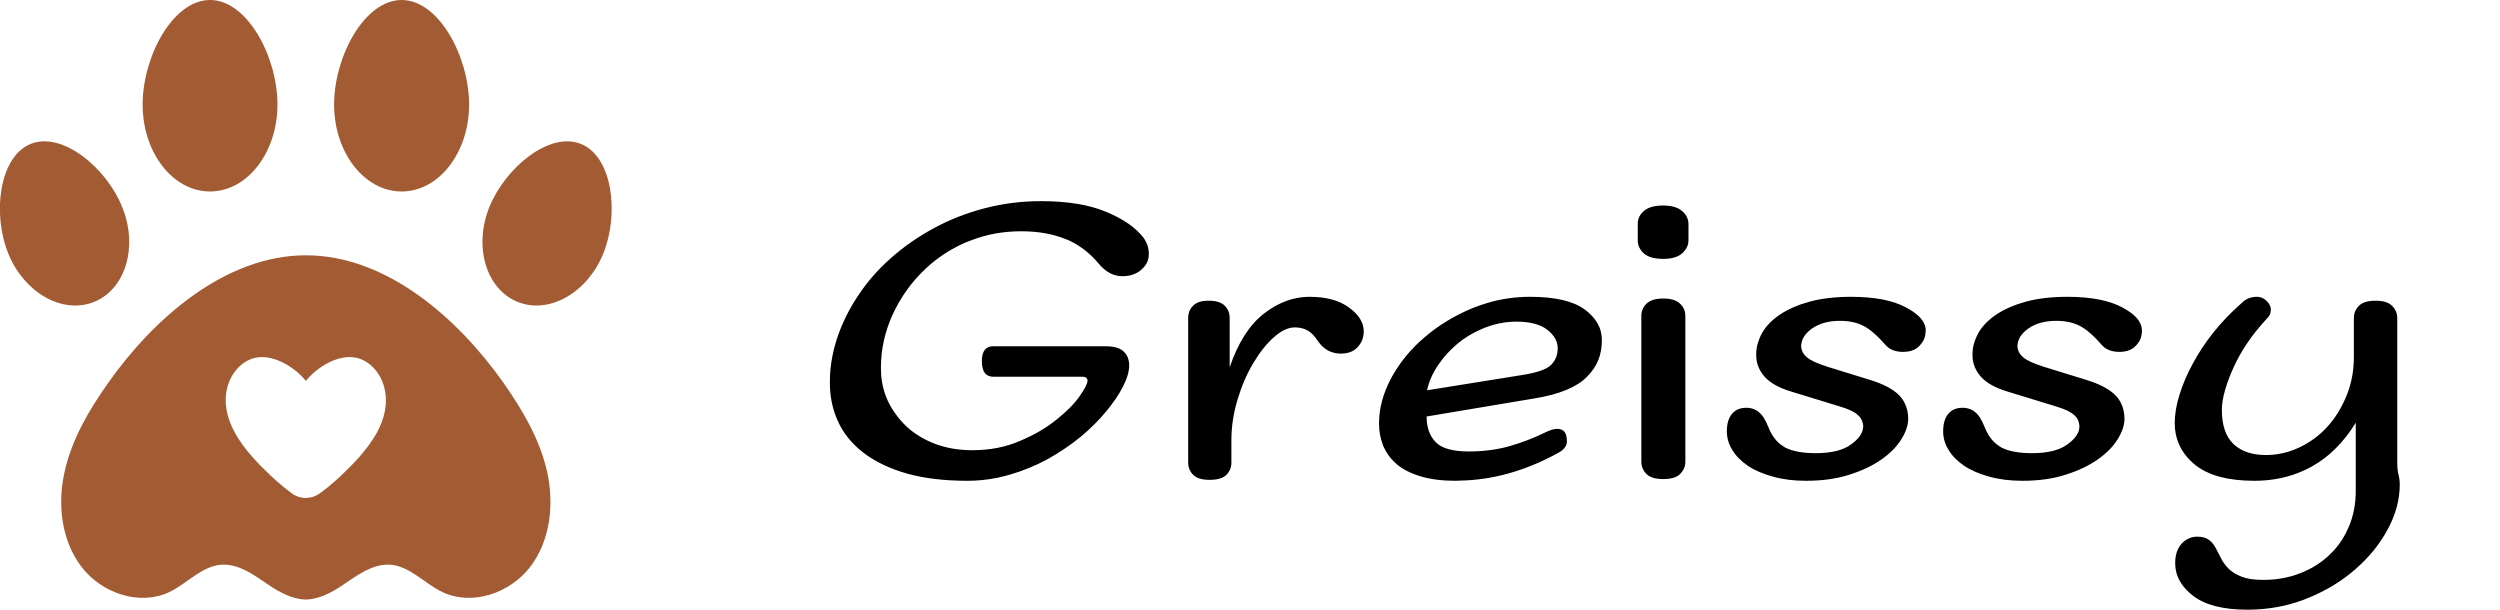 <svg width="160.204" height="39.076" viewBox="0 0 160.204 39.076" fill="none" xmlns="http://www.w3.org/2000/svg" xmlns:xlink="http://www.w3.org/1999/xlink">
	<desc>
			Created with Pixso.
	</desc>
	<defs/>
	<path id="&lt;Path&gt;" d="M25.74 0C28.12 0 30.06 3.63 30.06 6.7C30.06 9.78 28.12 12.27 25.74 12.27C23.35 12.27 21.41 9.78 21.41 6.7C21.41 3.63 23.35 0 25.74 0Z" fill="#A25B32" fill-opacity="1" fill-rule="nonzero"/>
	<path id="&lt;Path&gt;" d="M13.46 0C15.84 0 17.78 3.63 17.78 6.7C17.78 9.78 15.84 12.27 13.46 12.27C11.07 12.27 9.14 9.78 9.14 6.7C9.14 3.63 11.07 0 13.46 0Z" fill="#A25B32" fill-opacity="1" fill-rule="nonzero"/>
	<path id="&lt;Path&gt;" d="M0.52 16.22C-0.5 13.68 -0.05 10.03 1.97 9.22C3.99 8.41 6.83 10.75 7.84 13.29C8.86 15.83 8.04 18.54 6.02 19.35C3.99 20.16 1.53 18.75 0.52 16.22Z" fill="#A25B32" fill-opacity="1" fill-rule="nonzero"/>
	<path id="&lt;Path&gt;" d="M38.67 16.22C37.66 18.75 35.2 20.16 33.18 19.35C31.16 18.54 30.34 15.83 31.35 13.29C32.37 10.75 35.2 8.41 37.22 9.22C39.25 10.03 39.69 13.68 38.67 16.22Z" fill="#A25B32" fill-opacity="1" fill-rule="nonzero"/>
	<path id="&lt;Compound Path&gt;" d="M33.98 36.32C32.69 38.01 30.25 38.85 28.35 37.94C27.21 37.4 26.29 36.3 25.04 36.19C23.9 36.1 22.88 36.87 21.92 37.52C21.23 37.99 20.4 38.41 19.6 38.42C18.8 38.41 17.96 37.99 17.27 37.52C16.31 36.87 15.3 36.1 14.15 36.19C12.9 36.3 11.98 37.4 10.85 37.94C8.94 38.85 6.5 38.01 5.22 36.32C3.93 34.63 3.67 32.31 4.14 30.23C4.6 28.15 5.7 26.28 6.93 24.54C9.79 20.47 14.4 16.36 19.6 16.36C24.82 16.36 29.4 20.47 32.27 24.54C33.49 26.28 34.59 28.15 35.06 30.23C35.52 32.31 35.27 34.63 33.98 36.32ZM24.63 24.85C24.39 23.87 23.62 23.02 22.68 22.9C21.58 22.76 20.32 23.52 19.6 24.41C18.88 23.52 17.61 22.76 16.52 22.9C15.57 23.02 14.8 23.87 14.56 24.85C14.31 25.87 14.57 26.84 15.05 27.73C15.64 28.8 16.57 29.75 17.36 30.49C17.78 30.89 18.22 31.26 18.68 31.6C18.68 31.6 18.68 31.6 18.68 31.6C19.22 32.01 19.97 32.01 20.51 31.6C20.51 31.6 20.51 31.6 20.51 31.6C20.98 31.26 21.42 30.89 21.84 30.49C22.63 29.75 23.55 28.8 24.15 27.73C24.63 26.84 24.88 25.87 24.63 24.85Z" fill="#A25B32" fill-opacity="1" fill-rule="evenodd"/>
	<path id=" Greissy" d="M53.19 24.02Q53.18 24.28 53.18 24.54Q53.18 25.75 53.61 26.79Q53.66 26.93 53.73 27.06Q53.78 27.18 53.84 27.29Q54.38 28.29 55.37 29.04Q56.48 29.88 58.13 30.35Q59.78 30.81 62 30.81Q62.96 30.81 63.89 30.62Q64.28 30.54 64.67 30.43Q65.98 30.05 67.12 29.43Q68.27 28.79 69.24 28Q70.2 27.2 70.88 26.37Q71.57 25.54 71.96 24.78Q72.36 24 72.36 23.42Q72.36 23.02 72.18 22.73Q72.11 22.62 72 22.52Q71.66 22.19 70.84 22.19L63.65 22.19Q63.38 22.19 63.21 22.32Q62.92 22.54 62.92 23.14Q62.92 23.79 63.23 24.02Q63.4 24.14 63.65 24.14L69.33 24.14Q69.58 24.14 69.65 24.26Q69.69 24.31 69.69 24.39Q69.69 24.67 69.17 25.41Q68.66 26.13 67.69 26.9Q66.73 27.68 65.35 28.26Q63.99 28.85 62.3 28.85Q61.02 28.85 59.94 28.45Q58.86 28.04 58.09 27.33Q57.69 26.95 57.38 26.51Q57.09 26.11 56.88 25.66Q56.81 25.5 56.75 25.34Q56.45 24.52 56.45 23.59Q56.45 22.66 56.65 21.78Q56.83 21.01 57.15 20.27Q57.58 19.31 58.19 18.48Q58.58 17.95 59.06 17.47Q59.35 17.17 59.67 16.9Q60.66 16.07 61.89 15.53Q62.09 15.45 62.29 15.38Q63.76 14.82 65.44 14.82Q67.06 14.82 68.28 15.32Q68.43 15.37 68.57 15.44Q69.61 15.94 70.43 16.92Q70.73 17.28 71.12 17.5L71.12 17.5Q71.52 17.7 71.91 17.7Q72.55 17.7 72.99 17.4Q73.07 17.35 73.14 17.28Q73.43 17.03 73.55 16.71Q73.62 16.51 73.62 16.28Q73.62 15.86 73.45 15.52Q73.37 15.36 73.26 15.21Q72.5 14.24 70.87 13.57Q69.25 12.89 66.7 12.89Q64.83 12.89 63.09 13.35Q63.08 13.35 63.08 13.35Q61.33 13.81 59.83 14.63Q58.33 15.44 57.1 16.53Q55.86 17.62 55 18.93Q54.13 20.22 53.65 21.65Q53.26 22.83 53.19 24.02ZM105.34 16.24Q105.74 16.59 106.58 16.59Q107.38 16.59 107.79 16.24Q108.07 15.99 108.16 15.69Q108.2 15.55 108.2 15.41L108.2 14.35Q108.2 14.18 108.15 14.04Q108.06 13.75 107.79 13.52Q107.38 13.17 106.58 13.17Q105.74 13.17 105.34 13.52Q105.09 13.74 105 14.01Q104.95 14.17 104.95 14.35L104.95 15.41Q104.95 15.57 104.99 15.71Q105.08 16 105.34 16.24ZM80.99 20.1Q79.61 21.17 78.8 23.53L78.8 20.39Q78.8 20.09 78.68 19.85Q78.6 19.71 78.49 19.6Q78.18 19.27 77.45 19.27Q76.75 19.27 76.45 19.6Q76.33 19.71 76.26 19.85Q76.14 20.09 76.14 20.39L76.14 29.63Q76.14 29.91 76.25 30.14Q76.33 30.3 76.46 30.43Q76.78 30.75 77.51 30.75Q78.26 30.75 78.59 30.43Q78.72 30.3 78.8 30.14Q78.91 29.91 78.91 29.63L78.91 28.2Q78.91 26.92 79.3 25.62Q79.69 24.31 80.3 23.29Q80.9 22.27 81.61 21.63Q82.33 20.98 82.97 20.98Q83.45 20.98 83.8 21.18Q84.14 21.37 84.45 21.85Q84.73 22.27 85.12 22.47Q85.48 22.66 85.93 22.66Q86.45 22.66 86.8 22.42Q86.91 22.34 87 22.24Q87.17 22.06 87.27 21.84Q87.39 21.56 87.39 21.24Q87.39 21.11 87.37 20.99Q87.25 20.29 86.45 19.71Q85.52 19.02 83.92 19.02Q83.62 19.02 83.33 19.06Q82.11 19.23 80.99 20.1ZM101.55 19.83Q100.44 19.02 98.06 19.02Q96.65 19.02 95.36 19.4Q94.84 19.55 94.35 19.75Q92.6 20.48 91.27 21.63Q90.02 22.7 89.25 24.05Q89.2 24.14 89.15 24.23Q88.37 25.69 88.37 27.14Q88.37 27.84 88.6 28.46Q88.63 28.53 88.65 28.6Q88.73 28.77 88.82 28.93Q89.09 29.4 89.52 29.76Q90.11 30.25 91.05 30.53Q91.98 30.81 93.3 30.81Q93.4 30.81 93.49 30.8Q96.67 30.76 99.82 29.04Q100.29 28.8 100.39 28.45Q100.41 28.36 100.41 28.26Q100.41 27.79 100.18 27.6Q100.03 27.48 99.77 27.48Q99.49 27.48 98.98 27.73Q98.96 27.74 98.94 27.75Q97.86 28.27 96.7 28.6Q95.51 28.93 94.12 28.93Q92.57 28.93 92 28.33Q91.92 28.25 91.86 28.17Q91.42 27.6 91.42 26.69L98.4 25.52Q100.72 25.13 101.68 24.16Q102.18 23.67 102.42 23.08Q102.65 22.5 102.65 21.82Q102.65 21.44 102.54 21.09Q102.29 20.38 101.55 19.83ZM118.62 28.48Q117.86 29.04 116.35 29.04Q115.09 29.04 114.38 28.67Q114.34 28.64 114.29 28.61Q113.66 28.23 113.32 27.37Q113.04 26.66 112.7 26.4Q112.61 26.32 112.5 26.27Q112.24 26.13 111.9 26.13Q111.5 26.13 111.22 26.31Q111.09 26.4 110.98 26.53Q110.66 26.92 110.66 27.64Q110.66 27.79 110.68 27.94Q110.74 28.4 111.01 28.84Q111.36 29.41 112.01 29.85Q112.65 30.28 113.6 30.54Q114.56 30.81 115.73 30.81Q117.3 30.81 118.51 30.42Q119.74 30.03 120.57 29.44Q121.41 28.85 121.84 28.15Q122.28 27.45 122.28 26.83Q122.28 26.27 122.05 25.82Q121.92 25.56 121.71 25.34Q121.13 24.74 119.82 24.34L117.1 23.5Q116.12 23.19 115.77 22.88Q115.51 22.65 115.45 22.38Q115.42 22.28 115.42 22.19Q115.42 22.06 115.45 21.95Q115.56 21.45 116.12 21.05Q116.82 20.56 117.91 20.56Q118.78 20.56 119.41 20.88Q120.04 21.2 120.85 22.13Q120.89 22.17 120.93 22.21Q121.3 22.55 121.97 22.55Q122.5 22.55 122.85 22.3Q122.94 22.23 123.02 22.14Q123.21 21.94 123.31 21.7Q123.4 21.45 123.4 21.17Q123.4 21.12 123.4 21.06Q123.31 20.32 122.14 19.7Q120.88 19.02 118.62 19.02Q117.1 19.02 115.96 19.33Q114.84 19.64 114.06 20.16Q113.29 20.68 112.91 21.35Q112.66 21.81 112.57 22.3Q112.54 22.52 112.54 22.75Q112.54 23.09 112.64 23.39Q112.77 23.79 113.07 24.13Q113.6 24.74 114.81 25.1L117.91 26.05Q118.75 26.3 119.07 26.61Q119.27 26.79 119.34 27.02Q119.4 27.17 119.4 27.33Q119.4 27.35 119.39 27.37Q119.37 27.94 118.62 28.48ZM132.48 28.48Q131.72 29.04 130.21 29.04Q128.95 29.04 128.24 28.67Q128.2 28.64 128.15 28.61Q127.52 28.23 127.18 27.37Q126.9 26.66 126.56 26.4Q126.47 26.32 126.36 26.27Q126.1 26.13 125.76 26.13Q125.36 26.13 125.08 26.31Q124.95 26.4 124.84 26.53Q124.52 26.92 124.52 27.64Q124.52 27.79 124.54 27.94Q124.6 28.4 124.87 28.84Q125.22 29.41 125.87 29.85Q126.51 30.28 127.46 30.54Q128.42 30.81 129.59 30.81Q131.16 30.81 132.37 30.42Q133.6 30.03 134.43 29.44Q135.27 28.85 135.7 28.15Q136.14 27.45 136.14 26.83Q136.14 26.27 135.91 25.82Q135.78 25.56 135.57 25.34Q134.99 24.74 133.68 24.34L130.96 23.5Q129.98 23.19 129.63 22.88Q129.37 22.65 129.31 22.38Q129.28 22.28 129.28 22.19Q129.28 22.06 129.31 21.95Q129.42 21.45 129.98 21.05Q130.68 20.56 131.77 20.56Q132.64 20.56 133.27 20.88Q133.9 21.2 134.71 22.13Q134.75 22.17 134.79 22.21Q135.16 22.55 135.83 22.55Q136.36 22.55 136.71 22.3Q136.8 22.23 136.88 22.14Q137.07 21.94 137.17 21.7Q137.26 21.45 137.26 21.17Q137.26 21.12 137.25 21.06Q137.17 20.32 136 19.7Q134.74 19.02 132.48 19.02Q130.96 19.02 129.82 19.33Q128.7 19.64 127.92 20.16Q127.15 20.68 126.77 21.35Q126.52 21.81 126.43 22.3Q126.4 22.52 126.4 22.75Q126.4 23.09 126.5 23.39Q126.63 23.79 126.93 24.13Q127.46 24.74 128.67 25.1L131.77 26.05Q132.61 26.3 132.93 26.61Q133.13 26.79 133.2 27.02Q133.25 27.17 133.25 27.33Q133.25 27.35 133.25 27.37Q133.23 27.94 132.48 28.48ZM148.17 29.88Q149.81 28.96 150.96 27.09L150.96 31.48Q150.96 32.74 150.5 33.79Q150.15 34.62 149.58 35.25Q149.42 35.42 149.25 35.58Q149.18 35.64 149.11 35.71Q148.37 36.36 147.38 36.74Q146.31 37.16 145.02 37.16Q144.15 37.16 143.63 36.95Q143.12 36.75 142.81 36.44Q142.5 36.13 142.33 35.78Q142.16 35.43 141.99 35.12Q141.88 34.92 141.74 34.76Q141.65 34.68 141.56 34.6Q141.29 34.39 140.79 34.39Q140.54 34.39 140.32 34.48Q140.03 34.59 139.79 34.85Q139.75 34.91 139.7 34.97Q139.39 35.41 139.39 36.07Q139.39 36.44 139.49 36.78Q139.74 37.57 140.55 38.19Q141.71 39.07 144.01 39.07Q145.91 39.07 147.58 38.45Q147.71 38.4 147.83 38.35Q149.61 37.64 150.92 36.49Q152.24 35.35 153.01 33.92Q153.78 32.49 153.78 31.06Q153.78 30.72 153.7 30.42Q153.62 30.11 153.62 29.66L153.62 20.39Q153.62 20.12 153.51 19.9Q153.43 19.73 153.29 19.6Q152.97 19.27 152.24 19.27Q151.48 19.27 151.16 19.6Q151.03 19.73 150.95 19.89Q150.84 20.11 150.84 20.39L150.84 22.86Q150.84 24.23 150.36 25.38Q149.89 26.53 149.12 27.37Q148.73 27.79 148.28 28.12Q147.84 28.44 147.33 28.68Q146.67 28.99 145.97 29.1Q145.6 29.16 145.21 29.16Q143.96 29.16 143.22 28.54Q143.17 28.49 143.12 28.45Q143.11 28.44 143.1 28.43Q142.38 27.71 142.38 26.27Q142.38 25.71 142.58 25.02Q142.78 24.31 143.13 23.55Q143.48 22.77 143.99 22.01Q144.51 21.24 145.19 20.5Q145.41 20.28 145.47 20.13Q145.52 19.97 145.52 19.83Q145.52 19.82 145.52 19.8Q145.51 19.54 145.25 19.29Q145.1 19.14 144.92 19.07Q144.78 19.02 144.63 19.02Q144.35 19.02 144.11 19.11Q143.87 19.19 143.56 19.5Q142.64 20.31 141.85 21.29Q141.07 22.27 140.53 23.28Q139.98 24.28 139.67 25.28Q139.36 26.27 139.36 27.11Q139.36 27.83 139.62 28.44Q139.94 29.18 140.63 29.76Q141.91 30.81 144.46 30.81Q146.24 30.81 147.7 30.12Q147.94 30.01 148.17 29.88ZM107.9 30.05Q108 29.84 108 29.58L108 20.25Q108 20 107.91 19.8Q107.82 19.61 107.66 19.46Q107.33 19.13 106.58 19.13Q105.85 19.13 105.51 19.46Q105.35 19.61 105.27 19.8Q105.18 20 105.18 20.25L105.18 29.58Q105.18 29.84 105.28 30.05Q105.36 30.23 105.51 30.38Q105.85 30.7 106.58 30.7Q107.33 30.7 107.66 30.38Q107.81 30.23 107.9 30.05ZM96.85 20.62Q96.99 20.61 97.14 20.61Q98.48 20.61 99.15 21.13Q99.68 21.54 99.79 22.05Q99.82 22.18 99.82 22.32Q99.82 22.7 99.67 23Q99.57 23.21 99.39 23.39Q98.96 23.81 97.55 24.03L91.45 25.01Q91.62 24.18 92.17 23.38Q92.36 23.1 92.57 22.85Q92.98 22.37 93.48 21.96Q93.63 21.84 93.78 21.73Q94.44 21.28 95.2 20.98Q96.02 20.67 96.85 20.62Z" fill="#000000" fill-opacity="1" fill-rule="evenodd"/>
</svg>
